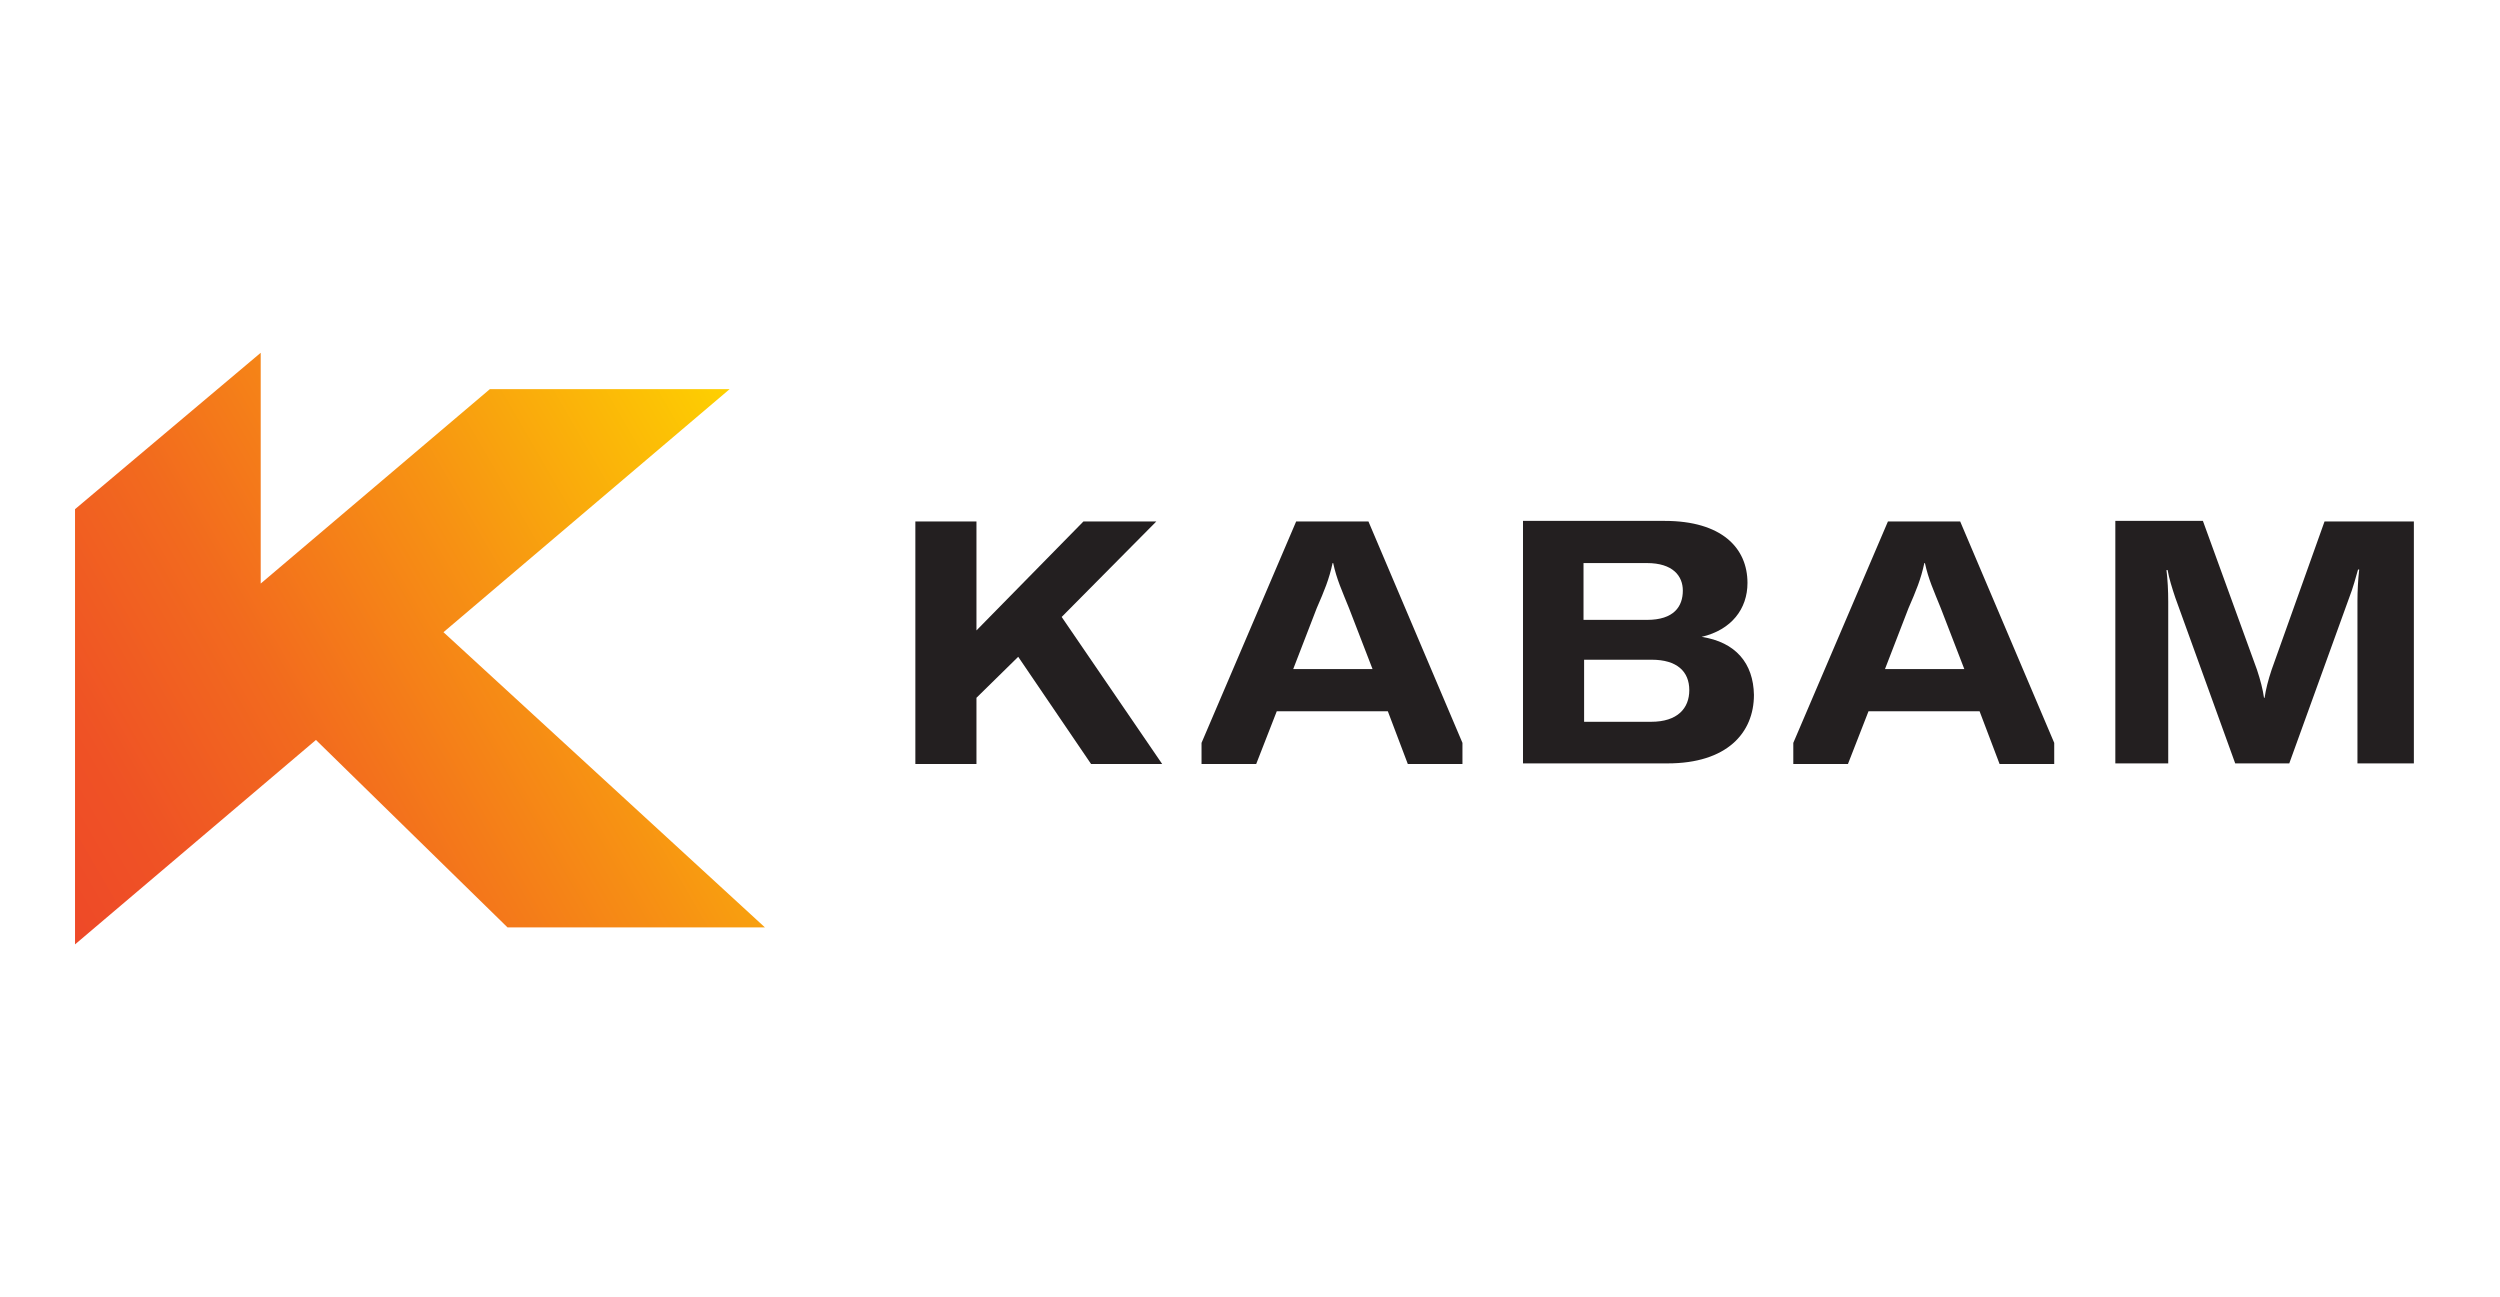 <svg width="106" height="55" viewBox="0 0 106 55" fill="none" xmlns="http://www.w3.org/2000/svg">
<g clip-path="url(#clip0_739_5165)">
<path d="M30.938 16.498H20.772L11.054 24.743V14.958L3.181 21.589V40.042L13.396 31.374L21.519 39.322H32.433L18.803 26.805L30.938 16.498Z" fill="url(#paint0_linear_739_5165)"/>
<path d="M49.027 22.111H45.937L41.402 26.73V22.111H38.811V32.393H41.402V29.586L43.172 27.848L46.261 32.393H49.276L45.015 26.159L49.027 22.111Z" fill="#231F20"/>
<path d="M54.957 22.111L50.945 31.498V32.393H53.263L54.135 30.157H58.844L59.691 32.393H62.008V31.498L58.022 22.111H54.957ZM54.832 28.369L55.829 25.787C56.153 25.041 56.352 24.57 56.502 23.874H56.527C56.676 24.57 56.9 25.041 57.199 25.787L58.196 28.369H54.832Z" fill="#231F20"/>
<path d="M72.149 27.003C73.42 26.705 74.093 25.811 74.093 24.718C74.093 23.228 72.996 22.086 70.579 22.086H64.575V32.368H70.704C73.221 32.368 74.367 31.076 74.367 29.462C74.342 28.121 73.594 27.227 72.149 27.003ZM67.141 23.874H69.832C70.928 23.874 71.352 24.421 71.352 25.041C71.352 25.712 70.978 26.283 69.832 26.283H67.141V23.874ZM70.006 30.604H67.166V27.972H70.031C71.103 27.972 71.626 28.469 71.626 29.263C71.626 30.033 71.127 30.604 70.006 30.604Z" fill="#231F20"/>
<path d="M98.56 22.111L96.318 28.394C96.168 28.841 96.069 29.238 96.019 29.586H95.994C95.944 29.238 95.844 28.841 95.695 28.394L93.403 22.086H89.69V32.368H91.933V25.513C91.933 25.041 91.908 24.57 91.858 24.172H91.908C91.958 24.495 92.107 24.967 92.232 25.339L94.773 32.368H97.065L99.607 25.339C99.756 24.967 99.906 24.421 99.981 24.147H100.03C99.981 24.57 99.956 25.066 99.956 25.488V32.368H102.348V22.111H98.56Z" fill="#231F20"/>
<path d="M80.048 22.111L76.036 31.498V32.393H78.353L79.225 30.157H83.934L84.782 32.393H87.099V31.498L83.112 22.111H80.048ZM79.923 28.369L80.92 25.787C81.244 25.041 81.443 24.57 81.592 23.874H81.617C81.767 24.57 81.991 25.041 82.29 25.787L83.287 28.369H79.923Z" fill="#231F20"/>
</g>
<defs>
<linearGradient id="paint0_linear_739_5165" x1="2.213" y1="38.382" x2="33.212" y2="20.427" gradientUnits="userSpaceOnUse">
<stop stop-color="#EE4928"/>
<stop offset="0.135" stop-color="#EF5225"/>
<stop offset="0.355" stop-color="#F26A1E"/>
<stop offset="0.632" stop-color="#F79213"/>
<stop offset="0.953" stop-color="#FDC803"/>
<stop offset="1" stop-color="#FED100"/>
</linearGradient>
<clipPath id="clip0_739_5165">
<rect width="99.167" height="35" fill="white" transform="translate(3.181 10)"/>
</clipPath>
</defs>
</svg>
